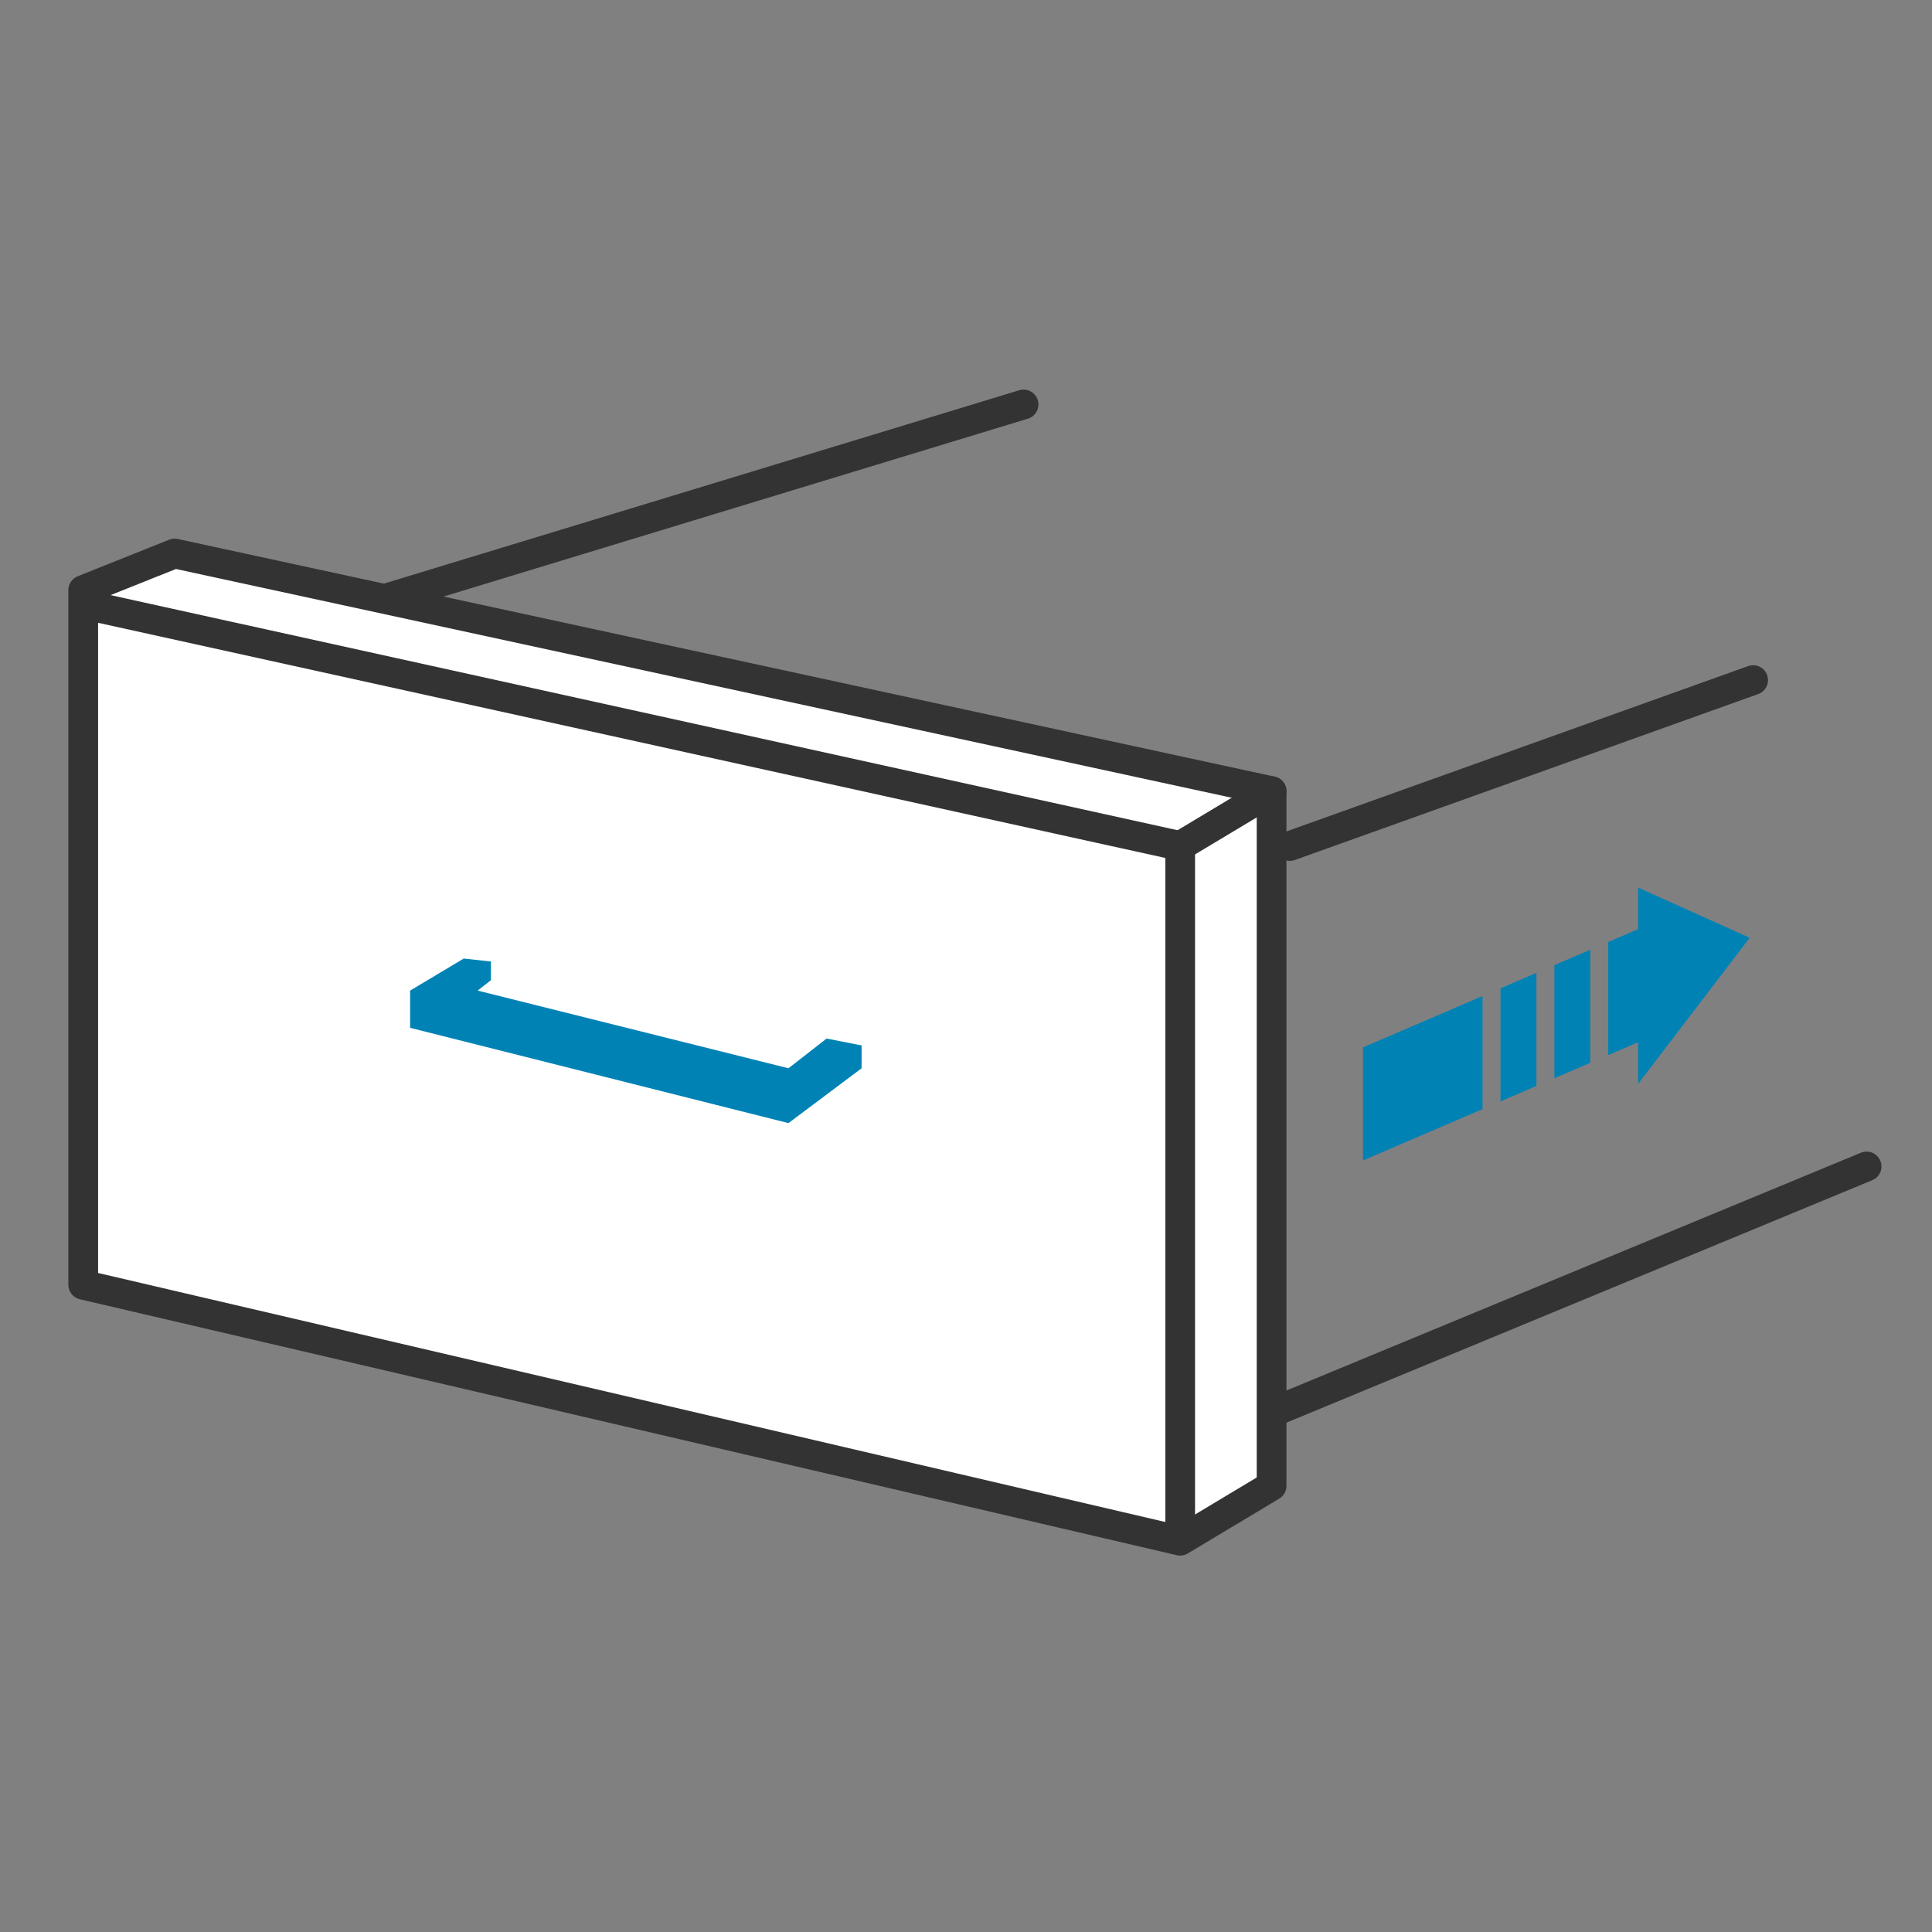 <svg xmlns="http://www.w3.org/2000/svg" width="65" height="65" viewBox="0 0 65 65" fill="none"><rect x="0" y="0" width="65" height="65" fill="#808080" stroke="none"/><path d="M42.781 47.53L62.8 39.244" stroke="#333333" stroke-linecap="round"></path><path d="M43.396 28.463L58.982 22.881" stroke="#333333" stroke-linecap="round"></path><path d="M9.346 21.244L34.437 13.608" stroke="#333333" stroke-linecap="round"></path><path d="M5.876 18.622L2.8 19.852V43.225L39.705 51.836L42.781 49.991V26.618L5.876 18.622Z" fill="white" stroke="#333333" stroke-linecap="round" stroke-linejoin="round"></path><path d="M3.416 20.467L39.706 28.463V51.221" stroke="#333333" stroke-linecap="round" stroke-linejoin="round"></path><path d="M42.781 26.618L39.705 28.463" stroke="#333333" stroke-linecap="round" stroke-linejoin="round"></path><path d="M15.601 32.25L16.516 32.348V32.978L16.07 33.327L26.527 35.941L27.81 34.941L28.987 35.172L28.987 35.941L26.527 37.786L13.798 34.58V33.327L15.601 32.25Z" fill="#0082B5"></path><path fill-rule="evenodd" clip-rule="evenodd" d="M58.866 31.551L55.113 36.465L55.113 35.065L54.107 35.498L54.107 31.694L55.113 31.261L55.113 29.862L58.866 31.551ZM53.503 31.953L52.295 32.472L52.295 36.276L53.503 35.757L53.503 31.953ZM51.691 36.536L51.691 32.732L51.294 32.902L50.482 33.251L50.482 37.055L51.691 36.536ZM49.878 37.315L49.878 33.511L45.857 35.238L45.857 39.042L49.878 37.315Z" fill="#0082B5"></path></svg>